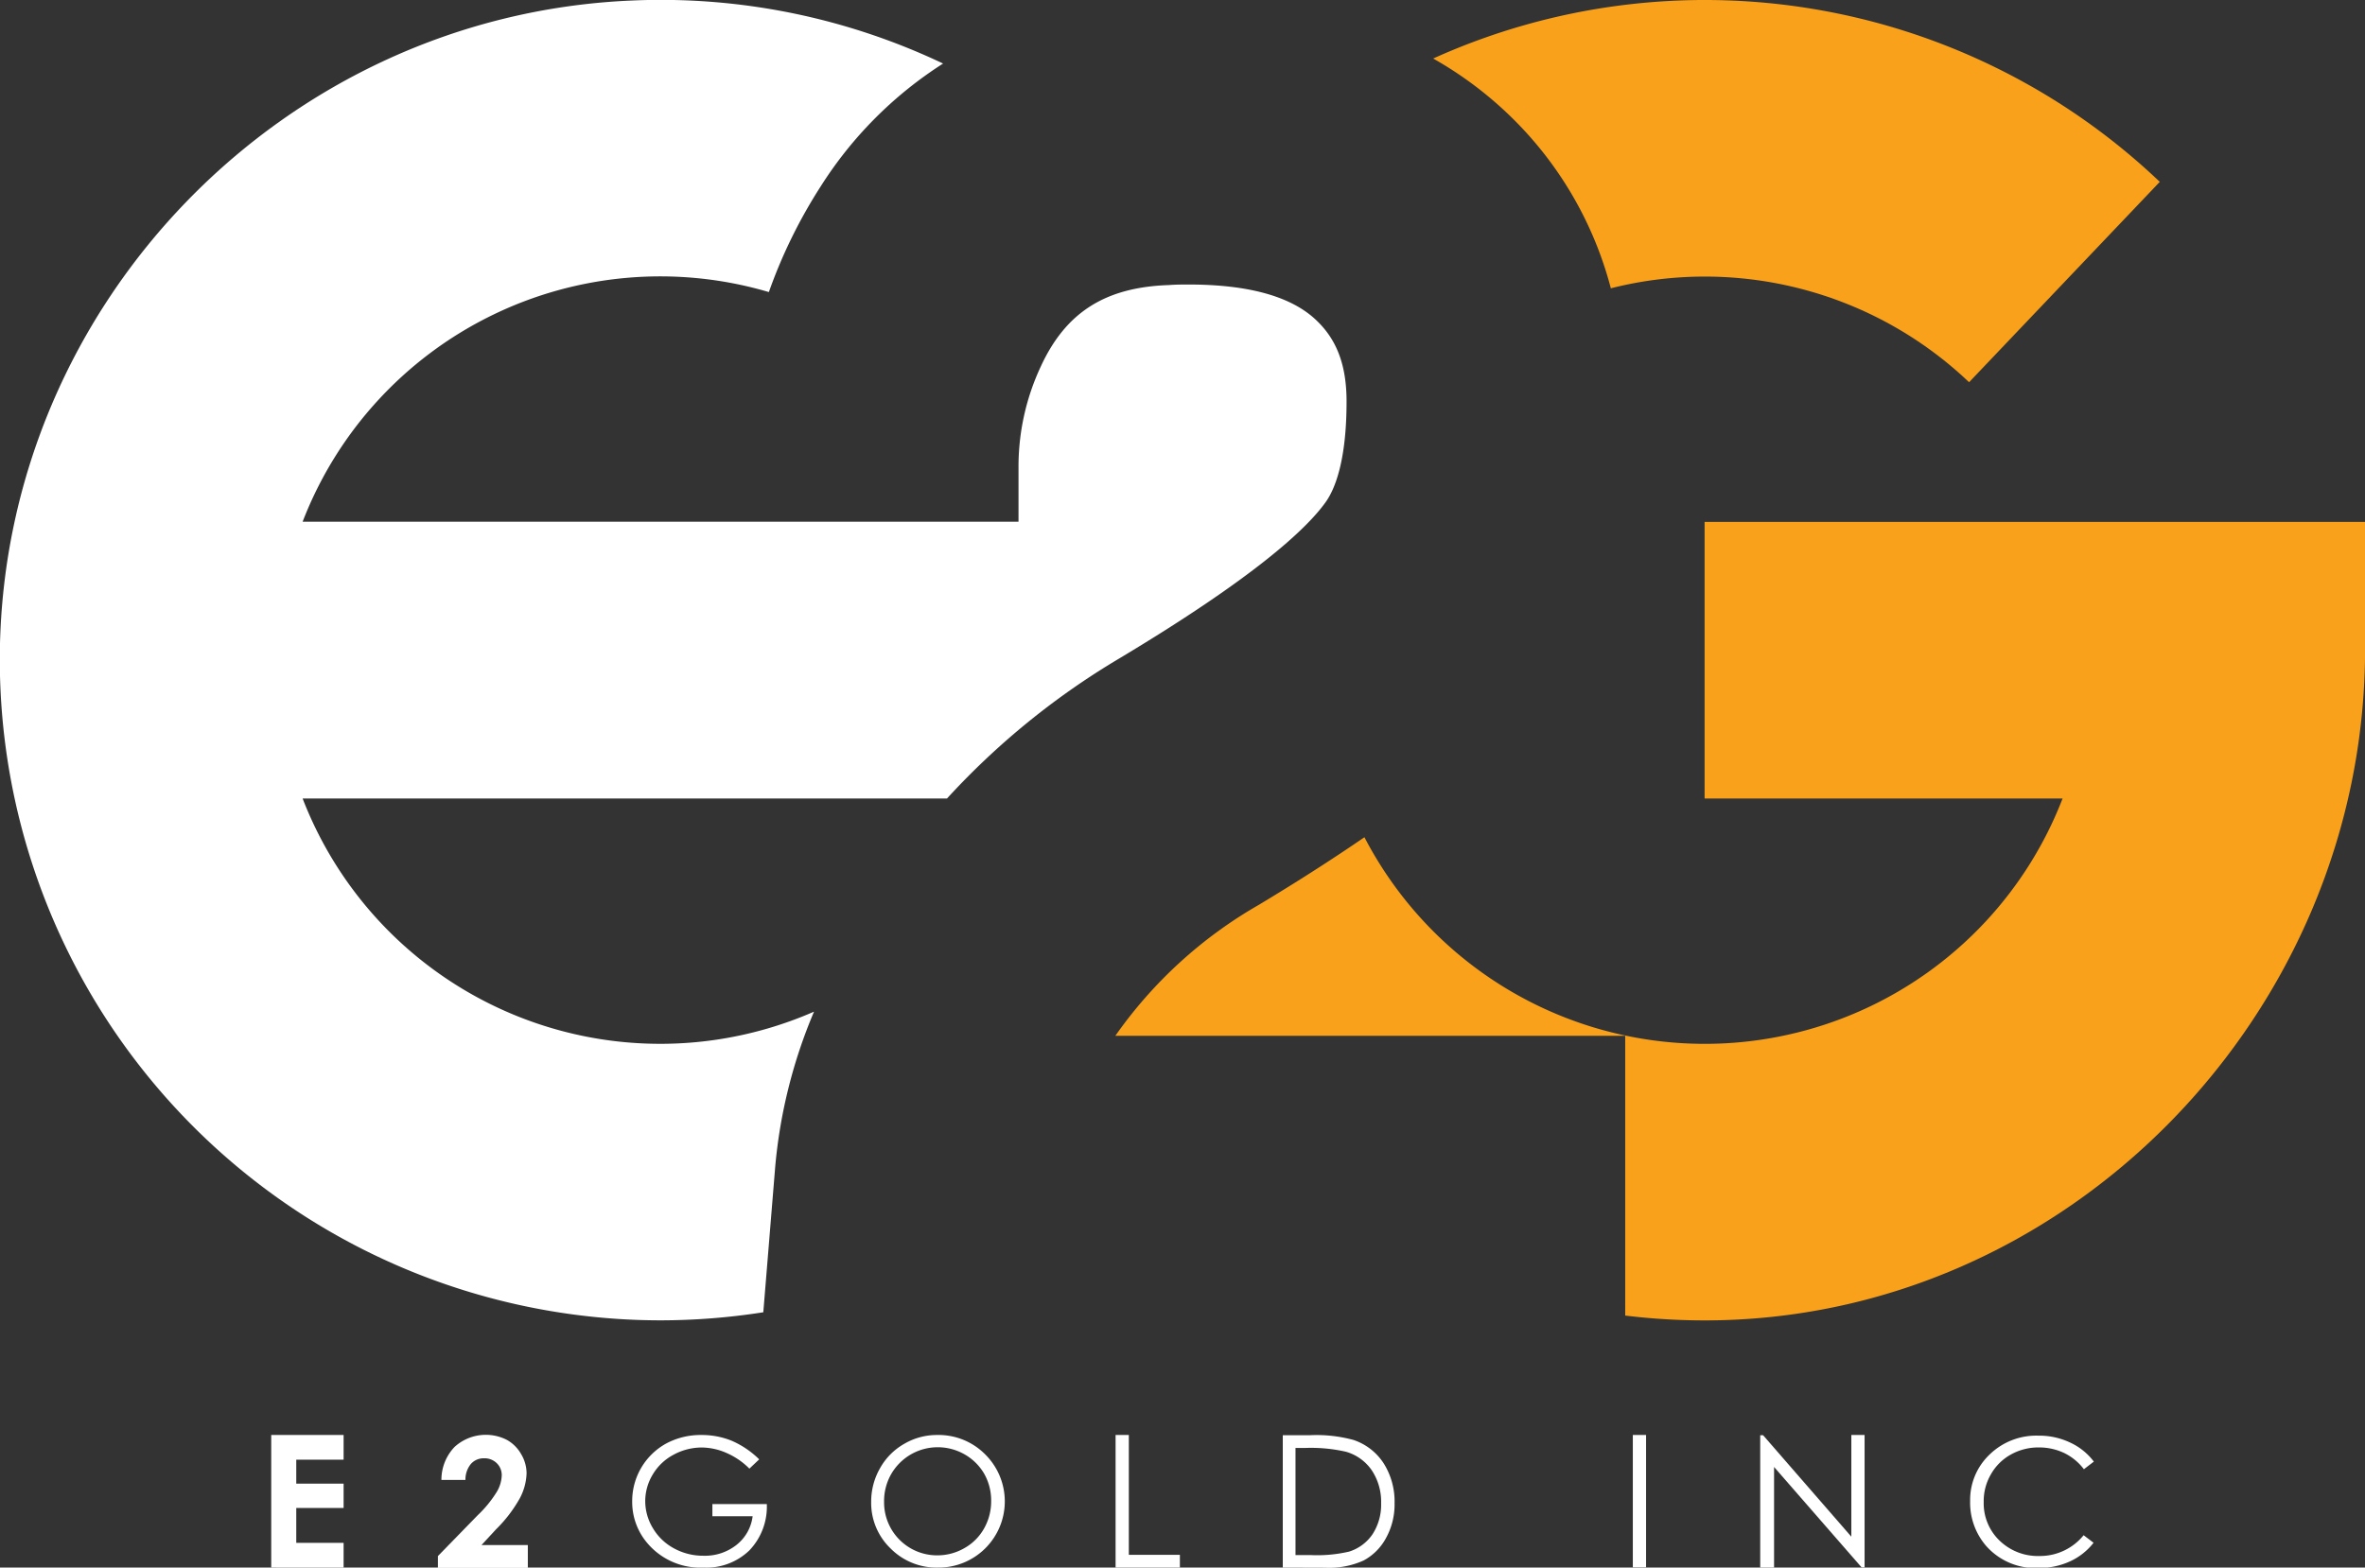 <svg xmlns="http://www.w3.org/2000/svg" id="Layer_1" data-name="Layer 1" viewBox="0 0 357.15 236.8"><rect x="0" y="0" width="357.15" height="236.8" fill="#333333" stroke="none"/><defs><style>.cls-1{fill:#fff;}.cls-2{fill:#f9a11b;}</style></defs><path class="cls-1" d="M112.38,348.37h10.93v3.73h-7.15v3.62h7.15v3.67h-7.15v5.27h7.15v3.74H112.38Z" transform="translate(-71.42 -131.6)"></path><path class="cls-1" d="M141.71,355.16h-3.63a7.17,7.17,0,0,1,2-5,7,7,0,0,1,7.87-1.06,5.63,5.63,0,0,1,2.17,2.16,5.69,5.69,0,0,1,.82,2.88,8.54,8.54,0,0,1-1,3.75,20.8,20.8,0,0,1-3.62,4.74L144.13,365h7v3.44H137.55v-1.78l6-6.16a17.52,17.52,0,0,0,2.91-3.57,5.18,5.18,0,0,0,.73-2.44,2.49,2.49,0,0,0-.75-1.86,2.62,2.62,0,0,0-1.94-.74,2.55,2.55,0,0,0-2,.89A3.72,3.72,0,0,0,141.71,355.16Z" transform="translate(-71.42 -131.6)"></path><path class="cls-1" d="M186.07,352.05l-1.48,1.4a11.12,11.12,0,0,0-3.49-2.38,9.41,9.41,0,0,0-3.7-.81,8.91,8.91,0,0,0-4.28,1.1,8,8,0,0,0-3.14,3,7.77,7.77,0,0,0-1.12,4,7.88,7.88,0,0,0,1.16,4.09,8.21,8.21,0,0,0,3.19,3.05,9.16,9.16,0,0,0,4.46,1.11,7.67,7.67,0,0,0,5-1.66,6.54,6.54,0,0,0,2.41-4.31H179v-1.84h8.22a9.55,9.55,0,0,1-2.63,7,9.36,9.36,0,0,1-6.95,2.6,10.47,10.47,0,0,1-8.38-3.6,9.59,9.59,0,0,1-2.37-6.42,9.92,9.92,0,0,1,5.09-8.7,11,11,0,0,1,5.37-1.31,12,12,0,0,1,4.57.87A13.69,13.69,0,0,1,186.07,352.05Z" transform="translate(-71.42 -131.6)"></path><path class="cls-1" d="M212.9,348.37a9.91,9.91,0,0,1,7.26,2.89,10,10,0,0,1-7.1,17.14,9.77,9.77,0,0,1-7.16-2.9,9.54,9.54,0,0,1-2.92-7,10.16,10.16,0,0,1,1.33-5.1,9.6,9.6,0,0,1,3.62-3.67A9.72,9.72,0,0,1,212.9,348.37Zm.09,1.85a8.11,8.11,0,0,0-7,4.08,8.23,8.23,0,0,0-1.06,4.16,8,8,0,0,0,8,8.09,8.14,8.14,0,0,0,4.11-1.08,7.74,7.74,0,0,0,3-3,8.32,8.32,0,0,0,1.06-4.15,8.17,8.17,0,0,0-1.06-4.11,8,8,0,0,0-3-2.94A8.17,8.17,0,0,0,213,350.22Z" transform="translate(-71.42 -131.6)"></path><path class="cls-1" d="M239.89,348.37h2v18.1h7.71v1.93h-9.71Z" transform="translate(-71.42 -131.6)"></path><path class="cls-1" d="M265.14,368.4v-20h4.16a21.2,21.2,0,0,1,6.52.72,8.72,8.72,0,0,1,4.56,3.54,10.79,10.79,0,0,1,1.64,6,10.48,10.48,0,0,1-1.3,5.29,8.27,8.27,0,0,1-3.38,3.38,12.64,12.64,0,0,1-5.82,1.09Zm1.92-1.89h2.32a21.31,21.31,0,0,0,5.76-.52,6.69,6.69,0,0,0,3.56-2.64,8.2,8.2,0,0,0,1.29-4.68,8.6,8.6,0,0,0-1.4-4.95,7.1,7.1,0,0,0-3.91-2.82,23.75,23.75,0,0,0-6.2-.57h-1.42Z" transform="translate(-71.42 -131.6)"></path><path class="cls-1" d="M318,348.37h2v20h-2Z" transform="translate(-71.42 -131.6)"></path><path class="cls-1" d="M337.24,368.4v-20h.43L351,363.73V348.37h2v20h-.45l-13.22-15.17V368.4Z" transform="translate(-71.42 -131.6)"></path><path class="cls-1" d="M387.62,352.39l-1.5,1.15a8.29,8.29,0,0,0-3-2.46,8.84,8.84,0,0,0-3.83-.83,8.49,8.49,0,0,0-4.23,1.09,7.76,7.76,0,0,0-3,3,8,8,0,0,0-1.07,4.15,7.8,7.8,0,0,0,2.39,5.83,8.31,8.31,0,0,0,6,2.33,8.49,8.49,0,0,0,6.7-3.14l1.5,1.14a9.54,9.54,0,0,1-3.56,2.81,11.17,11.17,0,0,1-4.76,1,9.92,9.92,0,0,1-7.9-3.33,10,10,0,0,1-2.42-6.8,9.45,9.45,0,0,1,2.93-7,10.11,10.11,0,0,1,7.36-2.86,10.9,10.9,0,0,1,4.83,1.05A9.41,9.41,0,0,1,387.62,352.39Z" transform="translate(-71.42 -131.6)"></path><path class="cls-1" d="M194.35,284.42a57.89,57.89,0,0,1-77.23-32.2h97.31a114.6,114.6,0,0,1,25.76-21c20.86-12.48,28.59-19.8,31.41-23.75,1.44-2,3.17-6.32,3.17-15.22,0-5.34-1.4-9.19-4.4-12.11-3.74-3.71-10.26-5.56-19.45-5.56-1,0-2,0-3.07.09h-.15c-9.47.38-15.35,4.17-19.09,12.26a35.66,35.66,0,0,0-3.38,15.38v8.1H117.12a57.89,57.89,0,0,1,70.41-34.69,76.71,76.71,0,0,1,7.85-16,60.18,60.18,0,0,1,18.46-18.52,99.26,99.26,0,0,0-47-9.52c-52.47,2.21-94.67,45.66-95.44,98.17a99.85,99.85,0,0,0,99.73,101.2,101,101,0,0,0,15.56-1.22l1.8-22A77.59,77.59,0,0,1,194.35,284.42Z" transform="translate(-71.42 -131.6)"></path><path class="cls-2" d="M328.84,210.44v41.78H382.9a57.92,57.92,0,0,1-105.43,5.85q-7.2,4.95-15.94,10.21a67.4,67.4,0,0,0-21.68,19.79h77v42.26a99.34,99.34,0,0,0,12,.73c54.86,0,99.73-46.51,99.73-101.37V210.44Z" transform="translate(-71.42 -131.6)"></path><path class="cls-2" d="M314.68,175.15a57.85,57.85,0,0,1,54.1,14.19l28.8-30.27a99.64,99.64,0,0,0-109.73-18.63,56.8,56.8,0,0,1,11.68,8.74A55.94,55.94,0,0,1,314.68,175.15Z" transform="translate(-71.42 -131.6)"></path></svg>